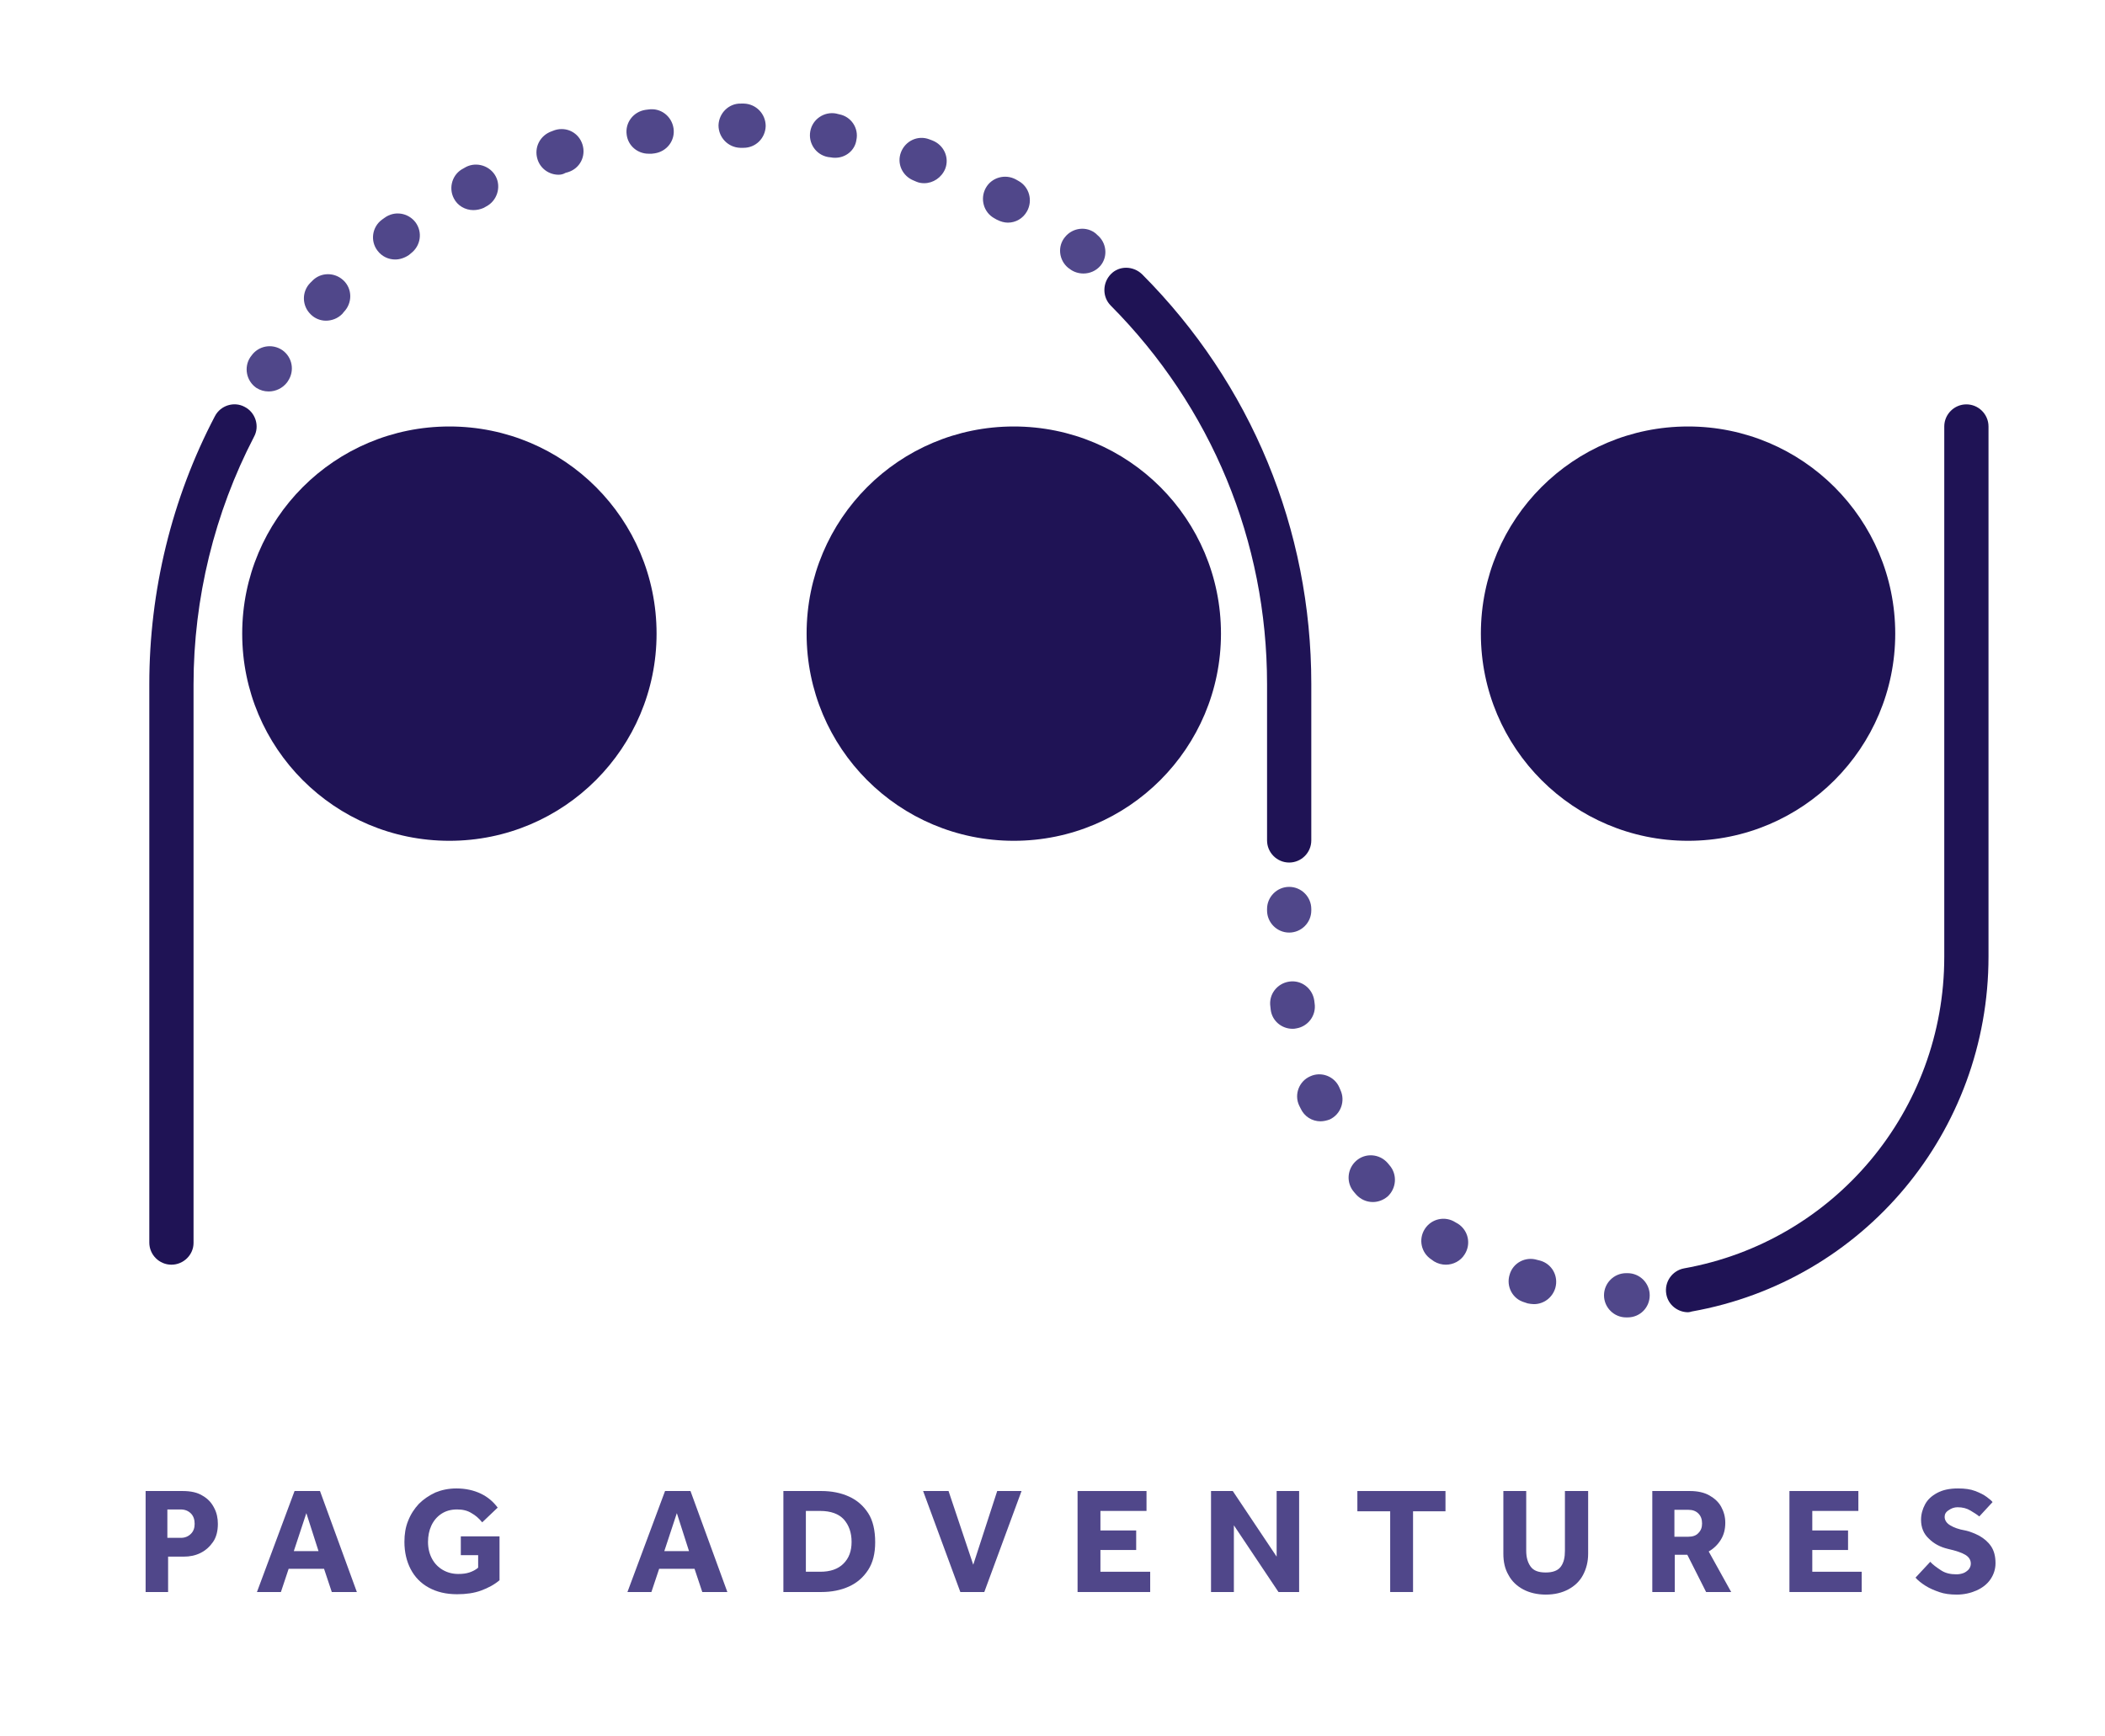 <?xml version="1.0" encoding="utf-8"?>
<!-- Generator: Adobe Illustrator 28.2.0, SVG Export Plug-In . SVG Version: 6.00 Build 0)  -->
<svg version="1.1" id="Layer_1" xmlns="http://www.w3.org/2000/svg" xmlns:xlink="http://www.w3.org/1999/xlink" x="0px" y="0px"
	 viewBox="0 0 571 471" style="enable-background:new 0 0 571 471;" xml:space="preserve">
<style type="text/css">
	.st0{fill:#1F1355;}
	.st1{fill:#50478A;}
</style>
<path class="st0" d="M178.1,171.9c0,31-25.1,56.2-56.2,56.2s-56.2-25.1-56.2-56.2s25.1-56.2,56.2-56.2S178.1,140.8,178.1,171.9"/>
<path class="st0" d="M331.2,171.9c0,31-25.1,56.2-56.2,56.2s-56.2-25.1-56.2-56.2s25.1-56.2,56.2-56.2S331.2,140.8,331.2,171.9"/>
<path class="st0" d="M514.1,171.9c0,31-25.1,56.2-56.2,56.2c-31,0-56.2-25.1-56.2-56.2s25.1-56.2,56.2-56.2
	C488.9,115.7,514.1,140.8,514.1,171.9"/>
<path class="st1" d="M349.7,253c-3.3,0-6-2.7-6-6v-0.4c0-3.3,2.7-6,6-6s6,2.7,6,6v0.4C355.7,250.3,353,253,349.7,253"/>
<path class="st1" d="M416.1,353.8c-0.6,0-1.1-0.1-1.7-0.2l-0.9-0.3c-3.2-0.9-5-4.3-4-7.5c0.9-3.2,4.3-5,7.5-4l0.8,0.2
	c3.2,0.9,5,4.2,4.1,7.4C421.1,352.1,418.7,353.8,416.1,353.8 M392.2,343.1c-1.1,0-2.2-0.3-3.2-0.9l-0.7-0.5
	c-2.8-1.8-3.6-5.5-1.8-8.3c1.8-2.8,5.5-3.6,8.3-1.8l0.7,0.4c2.8,1.8,3.6,5.5,1.8,8.3C396.2,342.1,394.2,343.1,392.2,343.1
	 M372.4,326.1c-1.7,0-3.3-0.7-4.5-2c-0.2-0.2-0.4-0.5-0.6-0.7c-2.2-2.5-1.9-6.3,0.6-8.5c2.5-2.2,6.3-1.9,8.5,0.6l0.5,0.6
	c2.2,2.5,1.9,6.3-0.5,8.5C375.2,325.6,373.8,326.1,372.4,326.1 M358.2,304.2c-2.3,0-4.4-1.3-5.4-3.5l-0.4-0.8c-1.4-3,0-6.6,3-7.9
	c3-1.4,6.6,0,7.9,3l0.3,0.7c1.4,3,0.1,6.6-2.9,8C359.9,304,359,304.2,358.2,304.2 M350.6,279.1c-2.9,0-5.5-2.1-5.9-5.1l-0.1-0.9
	c-0.5-3.3,1.8-6.3,5.1-6.8c3.3-0.5,6.3,1.8,6.8,5.1l0.1,0.8c0.5,3.3-1.8,6.3-5,6.8C351.2,279.1,350.9,279.1,350.6,279.1"/>
<path class="st1" d="M441.5,357.4h-0.4c-3.3,0-6-2.7-6-6c0-3.3,2.7-6,6-6h0h0.4c3.3,0,6,2.7,6,6S444.9,357.4,441.5,357.4"/>
<path class="st0" d="M457.9,356c-2.8,0-5.4-2-5.9-4.9c-0.6-3.3,1.6-6.4,4.8-7c40.9-7.3,70.6-42.9,70.6-84.5V115.7c0-3.3,2.7-6,6-6
	c3.3,0,6,2.7,6,6v143.8c0,47.5-33.8,88-80.5,96.3C458.6,355.9,458.2,356,457.9,356"/>
<path class="st0" d="M349.7,234c-3.3,0-6-2.7-6-6v-42.4c0-38.8-15.1-75.2-42.4-102.7c-2.3-2.3-2.3-6.1,0-8.5s6.1-2.3,8.5,0
	c29.6,29.7,45.9,69.2,45.9,111.1V228C355.7,231.3,353,234,349.7,234"/>
<path class="st1" d="M72.9,106.2c-1.2,0-2.3-0.3-3.4-1c-2.7-1.9-3.4-5.6-1.6-8.3l0.3-0.4c1.9-2.7,5.6-3.4,8.4-1.5
	c2.7,1.9,3.4,5.6,1.5,8.4l-0.2,0.3C76.7,105.3,74.8,106.2,72.9,106.2"/>
<path class="st1" d="M88.4,87c-1.5,0-3-0.6-4.1-1.7c-2.4-2.3-2.5-6.1-0.2-8.5l0.6-0.6c2.3-2.4,6.1-2.4,8.5-0.1
	c2.4,2.3,2.4,6.1,0.1,8.5l-0.5,0.6C91.6,86.4,90,87,88.4,87 M107.2,70.4c-1.8,0-3.6-0.8-4.8-2.4c-2-2.6-1.5-6.4,1.2-8.4l0.7-0.5
	c2.7-2,6.4-1.4,8.4,1.2c2,2.7,1.4,6.4-1.2,8.4l-0.6,0.5C109.7,70,108.4,70.4,107.2,70.4 M273.4,60.4c-1,0-2-0.3-3-0.8l-0.7-0.4
	c-2.9-1.6-3.9-5.3-2.3-8.2c1.6-2.9,5.3-3.9,8.2-2.3l0.7,0.4c2.9,1.6,3.9,5.3,2.3,8.2C277.5,59.3,275.5,60.4,273.4,60.4 M128.4,57
	c-2.2,0-4.3-1.2-5.3-3.2c-1.5-2.9-0.4-6.6,2.6-8.1l0.7-0.4c2.9-1.5,6.6-0.3,8.1,2.6c1.5,2.9,0.3,6.6-2.6,8.1l-0.7,0.4
	C130.3,56.8,129.3,57,128.4,57 M250.7,49.7c-0.7,0-1.4-0.1-2.1-0.4l-0.7-0.3c-3.1-1.2-4.7-4.6-3.5-7.7c1.2-3.1,4.6-4.7,7.7-3.5
	l0.8,0.3c3.1,1.2,4.7,4.6,3.5,7.7C255.4,48.2,253.1,49.7,250.7,49.7 M151.5,47.4c-2.5,0-4.9-1.6-5.7-4.2c-1-3.2,0.7-6.5,3.9-7.6
	l0.8-0.3c3.2-1,6.5,0.7,7.5,3.9c1,3.2-0.7,6.5-3.9,7.5l-0.7,0.2C152.7,47.3,152.1,47.4,151.5,47.4 M226.6,42.8c-0.4,0-0.8,0-1.2-0.1
	l-0.8-0.1c-3.3-0.6-5.4-3.8-4.8-7c0.6-3.3,3.8-5.4,7-4.8l0.8,0.2c3.3,0.6,5.4,3.8,4.7,7C231.9,40.8,229.4,42.8,226.6,42.8
	 M175.9,41.7c-2.9,0-5.5-2.1-5.9-5.1c-0.5-3.3,1.8-6.3,5.1-6.8l0.8-0.1c3.3-0.5,6.3,1.8,6.8,5.1c0.5,3.3-1.8,6.3-5.1,6.8l-0.8,0.1
	C176.5,41.7,176.2,41.7,175.9,41.7 M201.7,40.1c0,0-0.1,0-0.1,0l-0.8,0c-3.3-0.1-5.9-2.8-5.9-6.1c0.1-3.3,2.8-6,6.1-5.9l0.8,0
	c3.3,0.1,5.9,2.8,5.9,6.1C207.6,37.5,205,40.1,201.7,40.1"/>
<path class="st1" d="M293.9,74.2c-1.3,0-2.7-0.4-3.8-1.3l-0.3-0.2c-2.6-2.1-3-5.9-0.9-8.4c2.1-2.6,5.9-3,8.4-0.9l0.3,0.3
	c2.6,2.1,3,5.9,0.9,8.4C297.3,73.5,295.6,74.2,293.9,74.2"/>
<path class="st0" d="M46.5,343.1c-3.3,0-6-2.7-6-6V185.6c0-25.3,6.1-50.4,17.8-72.7c1.5-2.9,5.2-4.1,8.1-2.5
	c2.9,1.5,4.1,5.2,2.5,8.1c-10.7,20.6-16.4,43.8-16.4,67.2v151.5C52.5,340.4,49.8,343.1,46.5,343.1"/>
<g>
	<path class="st1" d="M39.5,431.9v-27.4h10c2.3,0,4.1,0.4,5.5,1.3c1.4,0.8,2.4,1.9,3.1,3.3c0.7,1.3,1,2.8,1,4.3
		c0,1.9-0.4,3.6-1.3,4.9c-0.9,1.3-2,2.3-3.4,3c-1.4,0.7-2.9,1-4.6,1h-4.2v9.6H39.5z M45.5,417.2h3.6c1.1,0,2-0.4,2.7-1.1
		c0.7-0.7,1-1.6,1-2.7c0-1.1-0.3-2.1-1-2.8c-0.7-0.7-1.6-1.1-2.8-1.1h-3.6V417.2z"/>
	<path class="st1" d="M69.7,431.9l10.2-27.4h6.9l10,27.4H90l-2.1-6.3h-9.6l-2.1,6.3H69.7z M79.7,420.8h6.7l-3.3-10.3L79.7,420.8z"/>
	<path class="st1" d="M125,421.8v-5h10.5v11.9c-1.4,1.2-3.1,2.1-5,2.8c-1.9,0.7-4.1,1-6.5,1c-3,0-5.5-0.6-7.7-1.8s-3.8-2.9-4.9-5
		c-1.1-2.1-1.7-4.6-1.7-7.4c0-2.1,0.3-4,1-5.7c0.7-1.8,1.7-3.3,2.9-4.6c1.3-1.3,2.8-2.3,4.5-3.1c1.7-0.7,3.6-1.1,5.7-1.1
		c2.5,0,4.7,0.5,6.6,1.4c1.9,0.9,3.4,2.2,4.6,3.8l-4.2,4c-0.8-1-1.8-1.9-2.9-2.5c-1.1-0.7-2.4-1-3.9-1c-1.7,0-3.1,0.4-4.3,1.2
		c-1.2,0.8-2.1,1.9-2.7,3.2c-0.6,1.3-0.9,2.8-0.9,4.4c0,1.8,0.4,3.3,1.1,4.6c0.7,1.3,1.7,2.3,2.9,3c1.2,0.7,2.6,1.1,4.2,1.1
		c1.1,0,2.1-0.1,3-0.4c0.9-0.3,1.7-0.7,2.4-1.3v-3.4H125z"/>
	<path class="st1" d="M170.2,431.9l10.2-27.4h6.9l10,27.4h-6.8l-2.1-6.3h-9.6l-2.1,6.3H170.2z M180.2,420.8h6.7l-3.3-10.3
		L180.2,420.8z"/>
	<path class="st1" d="M212.5,431.9v-27.4h10.3c2.8,0,5.3,0.5,7.5,1.5c2.2,1,3.9,2.5,5.2,4.5c1.3,2,1.9,4.7,1.9,7.9
		c0,3-0.6,5.5-1.9,7.5s-3,3.5-5.2,4.5c-2.2,1-4.7,1.5-7.5,1.5H212.5z M218.7,426.4h3.8c2.7,0,4.8-0.7,6.3-2.2
		c1.5-1.5,2.2-3.4,2.2-5.9c0-2.5-0.7-4.5-2.1-6.1c-1.4-1.5-3.5-2.3-6.5-2.3h-3.8V426.4z"/>
	<path class="st1" d="M260.5,431.9l-10.1-27.4h6.9l6.7,20l6.5-20h6.6L267,431.9H260.5z"/>
	<path class="st1" d="M292.3,431.9v-27.4h18.7v5.4h-12.5v5.3h9.7v5.3h-9.7v5.9H312v5.5H292.3z"/>
	<path class="st1" d="M328.5,431.9v-27.4h5.9l11.9,17.8v-17.8h6.1v27.4h-5.6l-12.1-18.1v18.1H328.5z"/>
	<path class="st1" d="M377.1,431.9V410h-8.9v-5.5h23.9v5.5h-8.8v21.9H377.1z"/>
	<path class="st1" d="M407.8,421.5v-17h6.2v16.2c0,1.8,0.4,3.2,1.2,4.3c0.8,1.1,2.1,1.6,4.1,1.6c1.9,0,3.3-0.5,4.1-1.6
		c0.8-1.1,1.1-2.5,1.1-4.3v-16.2h6.3v17c0,2.2-0.5,4.1-1.4,5.8c-0.9,1.7-2.3,3-4,3.9c-1.7,0.9-3.7,1.4-6.1,1.4
		c-2.3,0-4.4-0.5-6.1-1.4c-1.7-0.9-3.1-2.2-4-3.9C408.2,425.6,407.8,423.7,407.8,421.5z"/>
	<path class="st1" d="M448.2,431.9v-27.4h10.2c2.1,0,3.9,0.4,5.3,1.2c1.4,0.8,2.5,1.8,3.2,3.1c0.7,1.3,1.1,2.7,1.1,4.3
		c0,1.8-0.4,3.3-1.2,4.6c-0.8,1.3-1.9,2.4-3.3,3.2l6.1,11h-6.8l-5.1-10.1h-3.4v10.1H448.2z M454.2,416.9h3.8c1.1,0,2.1-0.3,2.7-1
		c0.7-0.7,1-1.5,1-2.6c0-1.1-0.3-2-1-2.7s-1.6-1-2.7-1h-3.8V416.9z"/>
	<path class="st1" d="M485.4,431.9v-27.4h18.7v5.4h-12.5v5.3h9.7v5.3h-9.7v5.9H505v5.5H485.4z"/>
	<path class="st1" d="M519.6,428l4-4.3c0.7,0.8,1.7,1.5,2.9,2.3s2.6,1.1,4.2,1.1c0.6,0,1.2-0.1,1.8-0.3c0.6-0.2,1.1-0.6,1.5-1
		c0.4-0.5,0.6-1,0.6-1.6c0-1-0.5-1.8-1.5-2.4s-2.5-1.1-4.7-1.6c-2.1-0.5-3.8-1.4-5.2-2.8c-1.4-1.3-2.1-3-2.1-5.1
		c0-1.5,0.4-2.9,1.1-4.2s1.8-2.3,3.3-3.1s3.3-1.2,5.6-1.2c1.9,0,3.4,0.2,4.7,0.7c1.3,0.5,2.3,1,3.1,1.6c0.8,0.6,1.3,1,1.6,1.4
		l-3.6,3.9c-0.6-0.5-1.4-1-2.4-1.6c-1-0.6-2.1-0.9-3.5-0.9c-0.9,0-1.7,0.3-2.4,0.8c-0.8,0.5-1.1,1.1-1.1,1.8c0,0.9,0.5,1.7,1.5,2.3
		s2.3,1.1,4.1,1.4c1.3,0.3,2.6,0.8,3.9,1.5c1.2,0.7,2.3,1.6,3.1,2.8c0.8,1.2,1.2,2.7,1.2,4.6c0,1.6-0.5,3.1-1.4,4.4
		c-0.9,1.3-2.2,2.3-3.8,3s-3.4,1.1-5.3,1.1c-1.8,0-3.4-0.2-4.8-0.7s-2.6-1-3.7-1.7C521.2,429.5,520.3,428.8,519.6,428z"/>
</g>
</svg>
